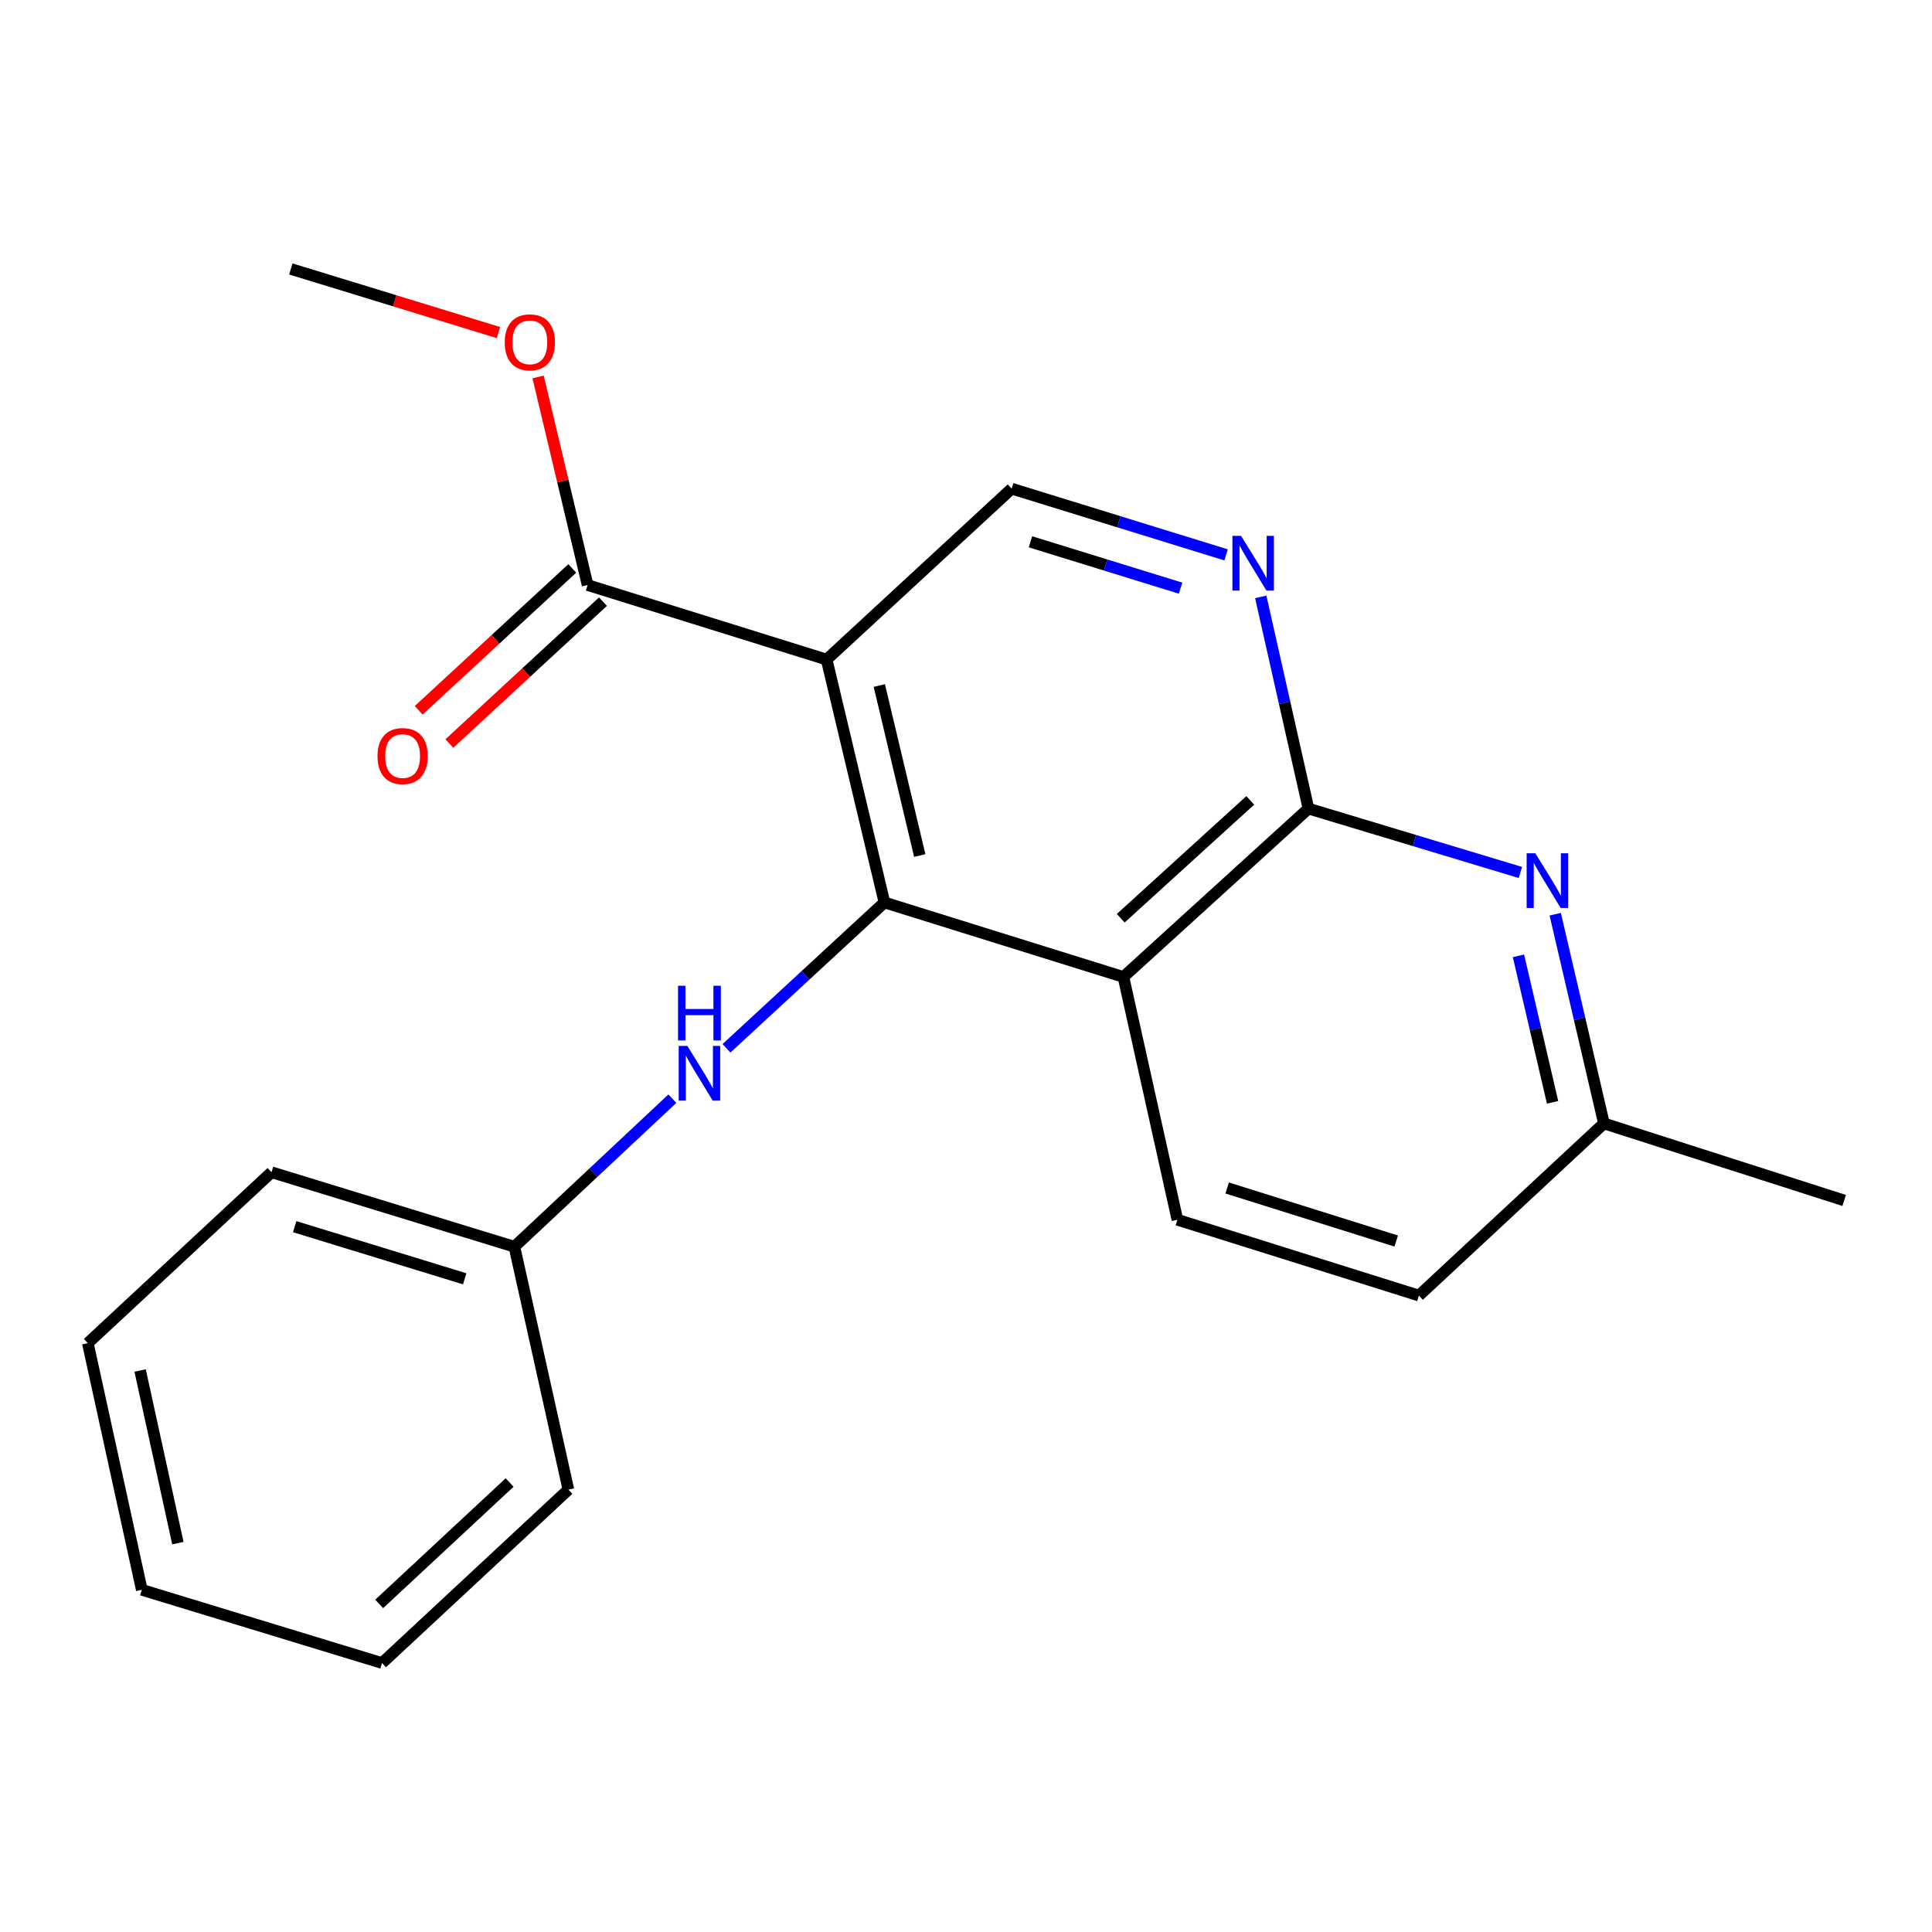 <?xml version='1.0' encoding='iso-8859-1'?>
<svg version='1.1' baseProfile='full'
              xmlns='http://www.w3.org/2000/svg'
                      xmlns:rdkit='http://www.rdkit.org/xml'
                      xmlns:xlink='http://www.w3.org/1999/xlink'
                  xml:space='preserve'
width='1000px' height='1000px' viewBox='0 0 1000 1000'>
<!-- END OF HEADER -->
<rect style='opacity:1.0;fill:#FFFFFF;stroke:none' width='1000' height='1000' x='0' y='0'> </rect>
<path class='bond-0' d='M 457.778,467.104 L 427.861,341.387' style='fill:none;fill-rule:evenodd;stroke:#000000;stroke-width:6px;stroke-linecap:butt;stroke-linejoin:miter;stroke-opacity:1' />
<path class='bond-0' d='M 476.068,442.826 L 455.126,354.824' style='fill:none;fill-rule:evenodd;stroke:#000000;stroke-width:6px;stroke-linecap:butt;stroke-linejoin:miter;stroke-opacity:1' />
<path class='bond-1' d='M 457.778,467.104 L 581.479,505.671' style='fill:none;fill-rule:evenodd;stroke:#000000;stroke-width:6px;stroke-linecap:butt;stroke-linejoin:miter;stroke-opacity:1' />
<path class='bond-7' d='M 457.778,467.104 L 416.903,504.853' style='fill:none;fill-rule:evenodd;stroke:#000000;stroke-width:6px;stroke-linecap:butt;stroke-linejoin:miter;stroke-opacity:1' />
<path class='bond-7' d='M 416.903,504.853 L 376.028,542.601' style='fill:none;fill-rule:evenodd;stroke:#0000FF;stroke-width:6px;stroke-linecap:butt;stroke-linejoin:miter;stroke-opacity:1' />
<path class='bond-5' d='M 427.861,341.387 L 304.147,302.82' style='fill:none;fill-rule:evenodd;stroke:#000000;stroke-width:6px;stroke-linecap:butt;stroke-linejoin:miter;stroke-opacity:1' />
<path class='bond-6' d='M 427.861,341.387 L 523.635,252.923' style='fill:none;fill-rule:evenodd;stroke:#000000;stroke-width:6px;stroke-linecap:butt;stroke-linejoin:miter;stroke-opacity:1' />
<path class='bond-2' d='M 581.479,505.671 L 677.253,418.521' style='fill:none;fill-rule:evenodd;stroke:#000000;stroke-width:6px;stroke-linecap:butt;stroke-linejoin:miter;stroke-opacity:1' />
<path class='bond-2' d='M 580.087,475.282 L 647.129,414.277' style='fill:none;fill-rule:evenodd;stroke:#000000;stroke-width:6px;stroke-linecap:butt;stroke-linejoin:miter;stroke-opacity:1' />
<path class='bond-8' d='M 581.479,505.671 L 609.419,631.349' style='fill:none;fill-rule:evenodd;stroke:#000000;stroke-width:6px;stroke-linecap:butt;stroke-linejoin:miter;stroke-opacity:1' />
<path class='bond-3' d='M 677.253,418.521 L 664.906,363.733' style='fill:none;fill-rule:evenodd;stroke:#000000;stroke-width:6px;stroke-linecap:butt;stroke-linejoin:miter;stroke-opacity:1' />
<path class='bond-3' d='M 664.906,363.733 L 652.56,308.944' style='fill:none;fill-rule:evenodd;stroke:#0000FF;stroke-width:6px;stroke-linecap:butt;stroke-linejoin:miter;stroke-opacity:1' />
<path class='bond-4' d='M 677.253,418.521 L 732.105,435.056' style='fill:none;fill-rule:evenodd;stroke:#000000;stroke-width:6px;stroke-linecap:butt;stroke-linejoin:miter;stroke-opacity:1' />
<path class='bond-4' d='M 732.105,435.056 L 786.958,451.59' style='fill:none;fill-rule:evenodd;stroke:#0000FF;stroke-width:6px;stroke-linecap:butt;stroke-linejoin:miter;stroke-opacity:1' />
<path class='bond-21' d='M 634.625,287.202 L 579.13,270.063' style='fill:none;fill-rule:evenodd;stroke:#0000FF;stroke-width:6px;stroke-linecap:butt;stroke-linejoin:miter;stroke-opacity:1' />
<path class='bond-21' d='M 579.13,270.063 L 523.635,252.923' style='fill:none;fill-rule:evenodd;stroke:#000000;stroke-width:6px;stroke-linecap:butt;stroke-linejoin:miter;stroke-opacity:1' />
<path class='bond-21' d='M 611.068,304.431 L 572.221,292.434' style='fill:none;fill-rule:evenodd;stroke:#0000FF;stroke-width:6px;stroke-linecap:butt;stroke-linejoin:miter;stroke-opacity:1' />
<path class='bond-21' d='M 572.221,292.434 L 533.374,280.436' style='fill:none;fill-rule:evenodd;stroke:#000000;stroke-width:6px;stroke-linecap:butt;stroke-linejoin:miter;stroke-opacity:1' />
<path class='bond-22' d='M 804.976,473.187 L 817.585,527.333' style='fill:none;fill-rule:evenodd;stroke:#0000FF;stroke-width:6px;stroke-linecap:butt;stroke-linejoin:miter;stroke-opacity:1' />
<path class='bond-22' d='M 817.585,527.333 L 830.194,581.479' style='fill:none;fill-rule:evenodd;stroke:#000000;stroke-width:6px;stroke-linecap:butt;stroke-linejoin:miter;stroke-opacity:1' />
<path class='bond-22' d='M 785.956,494.741 L 794.782,532.643' style='fill:none;fill-rule:evenodd;stroke:#0000FF;stroke-width:6px;stroke-linecap:butt;stroke-linejoin:miter;stroke-opacity:1' />
<path class='bond-22' d='M 794.782,532.643 L 803.608,570.545' style='fill:none;fill-rule:evenodd;stroke:#000000;stroke-width:6px;stroke-linecap:butt;stroke-linejoin:miter;stroke-opacity:1' />
<path class='bond-9' d='M 296.204,294.22 L 256.459,330.931' style='fill:none;fill-rule:evenodd;stroke:#000000;stroke-width:6px;stroke-linecap:butt;stroke-linejoin:miter;stroke-opacity:1' />
<path class='bond-9' d='M 256.459,330.931 L 216.714,367.641' style='fill:none;fill-rule:evenodd;stroke:#FF0000;stroke-width:6px;stroke-linecap:butt;stroke-linejoin:miter;stroke-opacity:1' />
<path class='bond-9' d='M 312.09,311.42 L 272.345,348.13' style='fill:none;fill-rule:evenodd;stroke:#000000;stroke-width:6px;stroke-linecap:butt;stroke-linejoin:miter;stroke-opacity:1' />
<path class='bond-9' d='M 272.345,348.13 L 232.601,384.84' style='fill:none;fill-rule:evenodd;stroke:#FF0000;stroke-width:6px;stroke-linecap:butt;stroke-linejoin:miter;stroke-opacity:1' />
<path class='bond-13' d='M 304.147,302.82 L 291.335,248.963' style='fill:none;fill-rule:evenodd;stroke:#000000;stroke-width:6px;stroke-linecap:butt;stroke-linejoin:miter;stroke-opacity:1' />
<path class='bond-13' d='M 291.335,248.963 L 278.522,195.106' style='fill:none;fill-rule:evenodd;stroke:#FF0000;stroke-width:6px;stroke-linecap:butt;stroke-linejoin:miter;stroke-opacity:1' />
<path class='bond-11' d='M 348.008,568.673 L 307.132,606.989' style='fill:none;fill-rule:evenodd;stroke:#0000FF;stroke-width:6px;stroke-linecap:butt;stroke-linejoin:miter;stroke-opacity:1' />
<path class='bond-11' d='M 307.132,606.989 L 266.256,645.306' style='fill:none;fill-rule:evenodd;stroke:#000000;stroke-width:6px;stroke-linecap:butt;stroke-linejoin:miter;stroke-opacity:1' />
<path class='bond-12' d='M 609.419,631.349 L 734.42,670.58' style='fill:none;fill-rule:evenodd;stroke:#000000;stroke-width:6px;stroke-linecap:butt;stroke-linejoin:miter;stroke-opacity:1' />
<path class='bond-12' d='M 635.18,614.895 L 722.681,642.356' style='fill:none;fill-rule:evenodd;stroke:#000000;stroke-width:6px;stroke-linecap:butt;stroke-linejoin:miter;stroke-opacity:1' />
<path class='bond-10' d='M 830.194,581.479 L 734.42,670.58' style='fill:none;fill-rule:evenodd;stroke:#000000;stroke-width:6px;stroke-linecap:butt;stroke-linejoin:miter;stroke-opacity:1' />
<path class='bond-14' d='M 830.194,581.479 L 954.545,621.36' style='fill:none;fill-rule:evenodd;stroke:#000000;stroke-width:6px;stroke-linecap:butt;stroke-linejoin:miter;stroke-opacity:1' />
<path class='bond-15' d='M 266.256,645.306 L 140.539,606.752' style='fill:none;fill-rule:evenodd;stroke:#000000;stroke-width:6px;stroke-linecap:butt;stroke-linejoin:miter;stroke-opacity:1' />
<path class='bond-15' d='M 240.534,661.908 L 152.532,634.92' style='fill:none;fill-rule:evenodd;stroke:#000000;stroke-width:6px;stroke-linecap:butt;stroke-linejoin:miter;stroke-opacity:1' />
<path class='bond-16' d='M 266.256,645.306 L 294.196,771.023' style='fill:none;fill-rule:evenodd;stroke:#000000;stroke-width:6px;stroke-linecap:butt;stroke-linejoin:miter;stroke-opacity:1' />
<path class='bond-17' d='M 258.008,172.142 L 204.268,155.677' style='fill:none;fill-rule:evenodd;stroke:#FF0000;stroke-width:6px;stroke-linecap:butt;stroke-linejoin:miter;stroke-opacity:1' />
<path class='bond-17' d='M 204.268,155.677 L 150.529,139.212' style='fill:none;fill-rule:evenodd;stroke:#000000;stroke-width:6px;stroke-linecap:butt;stroke-linejoin:miter;stroke-opacity:1' />
<path class='bond-19' d='M 140.539,606.752 L 45.455,695.216' style='fill:none;fill-rule:evenodd;stroke:#000000;stroke-width:6px;stroke-linecap:butt;stroke-linejoin:miter;stroke-opacity:1' />
<path class='bond-18' d='M 294.196,771.023 L 197.746,860.788' style='fill:none;fill-rule:evenodd;stroke:#000000;stroke-width:6px;stroke-linecap:butt;stroke-linejoin:miter;stroke-opacity:1' />
<path class='bond-18' d='M 263.777,767.349 L 196.262,830.184' style='fill:none;fill-rule:evenodd;stroke:#000000;stroke-width:6px;stroke-linecap:butt;stroke-linejoin:miter;stroke-opacity:1' />
<path class='bond-20' d='M 197.746,860.788 L 73.395,822.884' style='fill:none;fill-rule:evenodd;stroke:#000000;stroke-width:6px;stroke-linecap:butt;stroke-linejoin:miter;stroke-opacity:1' />
<path class='bond-23' d='M 45.455,695.216 L 73.395,822.884' style='fill:none;fill-rule:evenodd;stroke:#000000;stroke-width:6px;stroke-linecap:butt;stroke-linejoin:miter;stroke-opacity:1' />
<path class='bond-23' d='M 72.518,709.361 L 92.076,798.728' style='fill:none;fill-rule:evenodd;stroke:#000000;stroke-width:6px;stroke-linecap:butt;stroke-linejoin:miter;stroke-opacity:1' />
<path  class='atom-4' d='M 642.376 277.37
L 651.656 292.37
Q 652.576 293.85, 654.056 296.53
Q 655.536 299.21, 655.616 299.37
L 655.616 277.37
L 659.376 277.37
L 659.376 305.69
L 655.496 305.69
L 645.536 289.29
Q 644.376 287.37, 643.136 285.17
Q 641.936 282.97, 641.576 282.29
L 641.576 305.69
L 637.896 305.69
L 637.896 277.37
L 642.376 277.37
' fill='#0000FF'/>
<path  class='atom-5' d='M 794.667 441.641
L 803.947 456.641
Q 804.867 458.121, 806.347 460.801
Q 807.827 463.481, 807.907 463.641
L 807.907 441.641
L 811.667 441.641
L 811.667 469.961
L 807.787 469.961
L 797.827 453.561
Q 796.667 451.641, 795.427 449.441
Q 794.227 447.241, 793.867 446.561
L 793.867 469.961
L 790.187 469.961
L 790.187 441.641
L 794.667 441.641
' fill='#0000FF'/>
<path  class='atom-8' d='M 355.77 541.369
L 365.05 556.369
Q 365.97 557.849, 367.45 560.529
Q 368.93 563.209, 369.01 563.369
L 369.01 541.369
L 372.77 541.369
L 372.77 569.689
L 368.89 569.689
L 358.93 553.289
Q 357.77 551.369, 356.53 549.169
Q 355.33 546.969, 354.97 546.289
L 354.97 569.689
L 351.29 569.689
L 351.29 541.369
L 355.77 541.369
' fill='#0000FF'/>
<path  class='atom-8' d='M 350.95 510.217
L 354.79 510.217
L 354.79 522.257
L 369.27 522.257
L 369.27 510.217
L 373.11 510.217
L 373.11 538.537
L 369.27 538.537
L 369.27 525.457
L 354.79 525.457
L 354.79 538.537
L 350.95 538.537
L 350.95 510.217
' fill='#0000FF'/>
<path  class='atom-10' d='M 195.399 391.338
Q 195.399 384.538, 198.759 380.738
Q 202.119 376.938, 208.399 376.938
Q 214.679 376.938, 218.039 380.738
Q 221.399 384.538, 221.399 391.338
Q 221.399 398.218, 217.999 402.138
Q 214.599 406.018, 208.399 406.018
Q 202.159 406.018, 198.759 402.138
Q 195.399 398.258, 195.399 391.338
M 208.399 402.818
Q 212.719 402.818, 215.039 399.938
Q 217.399 397.018, 217.399 391.338
Q 217.399 385.778, 215.039 382.978
Q 212.719 380.138, 208.399 380.138
Q 204.079 380.138, 201.719 382.938
Q 199.399 385.738, 199.399 391.338
Q 199.399 397.058, 201.719 399.938
Q 204.079 402.818, 208.399 402.818
' fill='#FF0000'/>
<path  class='atom-14' d='M 261.243 177.196
Q 261.243 170.396, 264.603 166.596
Q 267.963 162.796, 274.243 162.796
Q 280.523 162.796, 283.883 166.596
Q 287.243 170.396, 287.243 177.196
Q 287.243 184.076, 283.843 187.996
Q 280.443 191.876, 274.243 191.876
Q 268.003 191.876, 264.603 187.996
Q 261.243 184.116, 261.243 177.196
M 274.243 188.676
Q 278.563 188.676, 280.883 185.796
Q 283.243 182.876, 283.243 177.196
Q 283.243 171.636, 280.883 168.836
Q 278.563 165.996, 274.243 165.996
Q 269.923 165.996, 267.563 168.796
Q 265.243 171.596, 265.243 177.196
Q 265.243 182.916, 267.563 185.796
Q 269.923 188.676, 274.243 188.676
' fill='#FF0000'/>
</svg>
